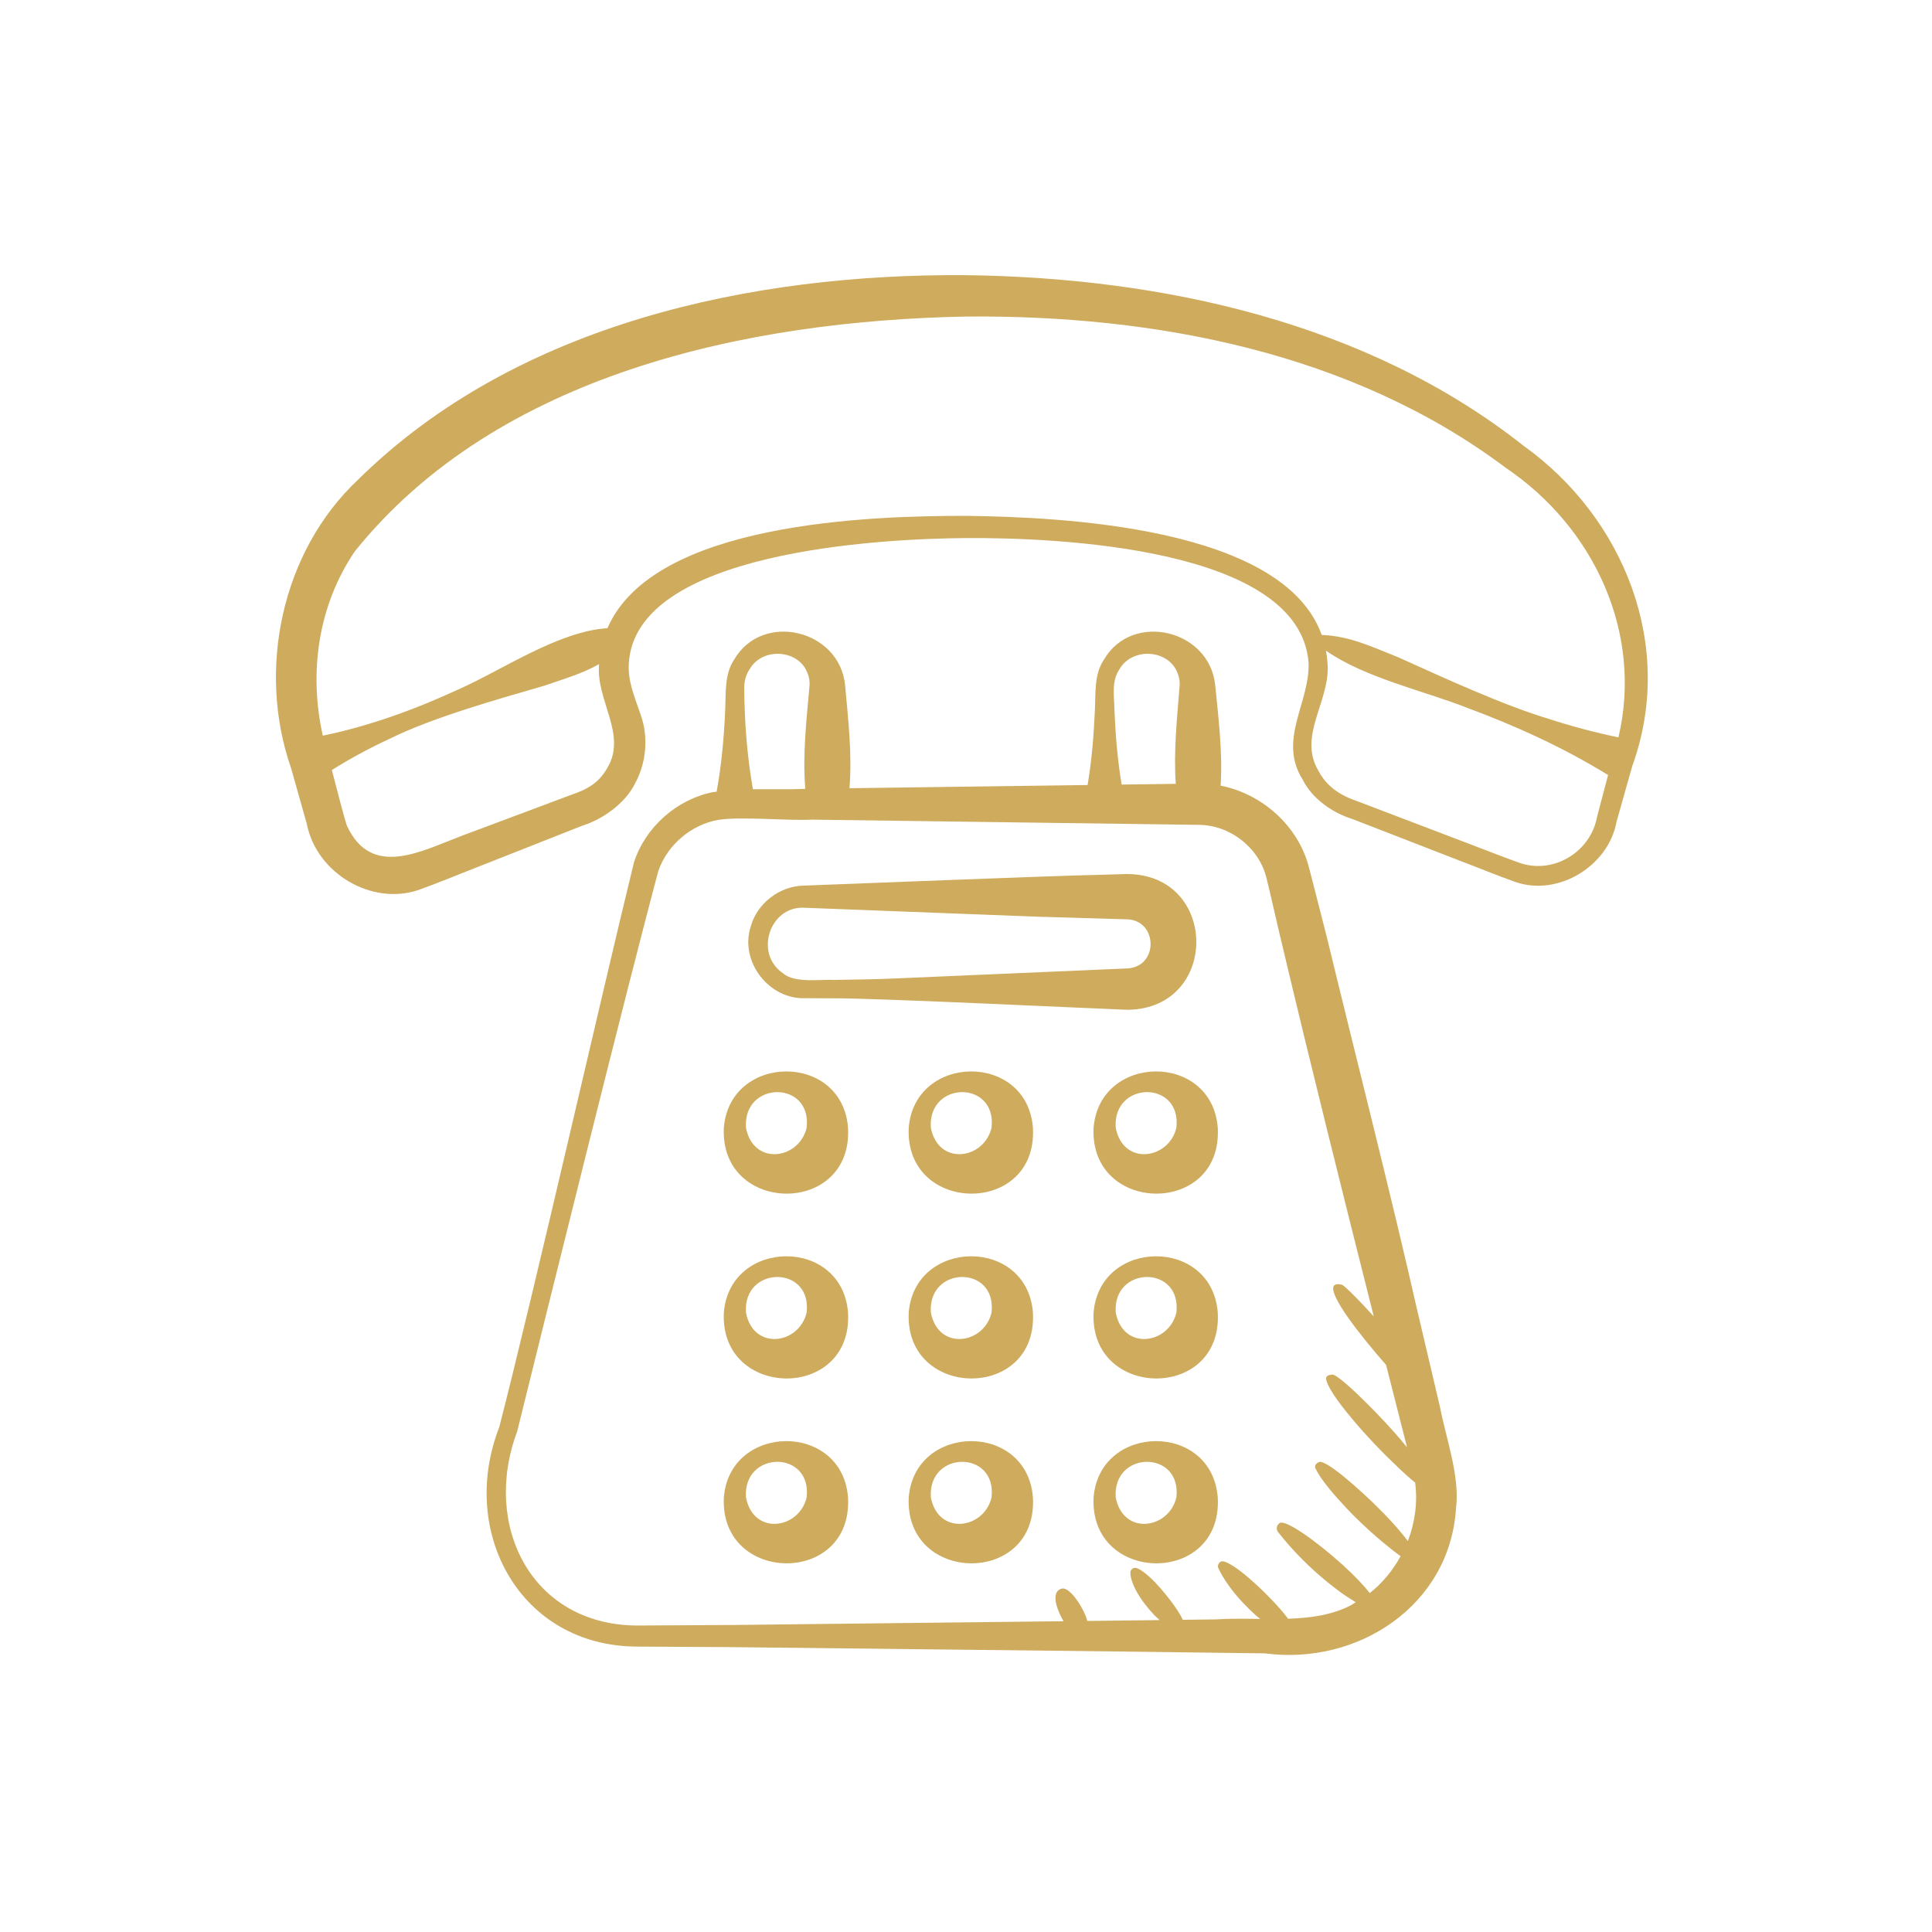 <svg width="70" height="70" viewBox="0 0 70 70" fill="none" xmlns="http://www.w3.org/2000/svg">
<g clip-path="url(#clip0_1545_5738)">
<path d="M51.371 47.572C50.477 43.597 49.049 37.986 48.077 33.967L47.644 32.272L47.42 31.406C47.029 29.913 45.718 28.757 44.226 28.466C44.301 27.261 44.149 26.041 44.032 24.844C43.837 22.804 41.023 22.143 39.999 23.897C39.636 24.436 39.701 25.123 39.67 25.729C39.63 26.634 39.558 27.539 39.406 28.443C36.498 28.482 32.752 28.532 30.778 28.559C30.878 27.327 30.732 26.076 30.622 24.85C30.44 22.806 27.617 22.139 26.599 23.9C26.238 24.441 26.306 25.124 26.275 25.73C26.231 26.716 26.147 27.701 25.964 28.686C25.921 28.692 25.874 28.692 25.831 28.7C24.506 28.967 23.38 29.977 22.969 31.247C21.82 35.94 19.329 46.9 18.088 51.712C16.611 55.497 18.832 59.642 23.079 59.659L26.579 59.679C29.105 59.711 41.831 59.845 44.076 59.882L45.826 59.904C49.177 60.352 52.535 58.186 52.755 54.637C52.901 53.486 52.38 52.071 52.173 50.977L51.372 47.57L51.371 47.572ZM40.378 25.729C40.372 25.215 40.262 24.684 40.56 24.247C41.029 23.438 42.331 23.533 42.657 24.368C42.734 24.544 42.757 24.731 42.735 24.908C42.644 26.063 42.519 27.239 42.601 28.4C42.113 28.407 41.436 28.416 40.639 28.427C40.489 27.528 40.418 26.628 40.378 25.729ZM26.964 24.893C26.971 24.666 27.029 24.436 27.16 24.247C27.624 23.438 28.927 23.533 29.249 24.368C29.326 24.544 29.348 24.73 29.325 24.906C29.218 26.123 29.076 27.361 29.178 28.583C28.576 28.606 27.928 28.59 27.28 28.596C27.061 27.365 26.974 26.125 26.964 24.893ZM51.007 55.836C50.784 55.53 50.457 55.159 50.088 54.785C49.633 54.32 49.12 53.855 48.697 53.507L48.647 53.465C48.226 53.126 47.901 52.934 47.807 52.969C47.675 53.017 47.615 53.109 47.666 53.214C47.873 53.633 48.329 54.16 48.826 54.686C48.94 54.807 49.059 54.927 49.18 55.044C49.465 55.323 49.758 55.591 50.05 55.834C50.09 55.867 50.13 55.899 50.169 55.933C50.385 56.113 50.574 56.26 50.747 56.384C50.465 56.895 50.093 57.356 49.627 57.721C49.4 57.425 49.05 57.064 48.651 56.702C48.177 56.272 47.645 55.847 47.212 55.554C46.778 55.261 46.44 55.1 46.352 55.194C46.253 55.266 46.23 55.404 46.302 55.504C46.758 56.081 47.26 56.607 47.808 57.081C48.081 57.318 48.366 57.544 48.662 57.755C48.809 57.86 48.968 57.952 49.12 58.051C49.062 58.085 49.01 58.128 48.949 58.16C48.273 58.516 47.482 58.623 46.67 58.65C46.511 58.433 46.287 58.179 46.04 57.924C45.687 57.559 45.288 57.189 44.948 56.93C44.608 56.671 44.331 56.522 44.229 56.583C44.141 56.637 44.106 56.736 44.142 56.813C44.281 57.117 44.514 57.466 44.791 57.797C44.928 57.961 45.077 58.118 45.228 58.269C45.313 58.353 45.401 58.435 45.489 58.516C45.546 58.568 45.604 58.608 45.662 58.657C45.117 58.65 44.578 58.639 44.076 58.673C43.802 58.676 43.381 58.682 42.855 58.689C42.768 58.495 42.602 58.243 42.404 57.984C42.173 57.682 41.906 57.369 41.66 57.145C41.414 56.921 41.193 56.774 41.081 56.812C41.001 56.839 40.959 56.906 40.956 56.963C40.944 57.188 41.085 57.531 41.301 57.864C41.397 58.013 41.509 58.159 41.624 58.296C41.689 58.374 41.756 58.448 41.823 58.519C41.889 58.589 41.954 58.639 42.019 58.699C41.261 58.708 40.369 58.719 39.394 58.73C39.376 58.672 39.364 58.617 39.34 58.557C39.24 58.313 39.094 58.062 38.943 57.872C38.791 57.682 38.632 57.552 38.505 57.552C38.152 57.612 38.199 58.024 38.382 58.443C38.425 58.543 38.478 58.644 38.534 58.74C34.001 58.794 28.246 58.859 26.58 58.876L23.081 58.896C19.24 58.874 17.464 55.257 18.737 51.87C19.833 47.436 22.711 35.812 23.855 31.55C24.187 30.598 25.056 29.874 26.031 29.705C26.865 29.574 28.517 29.745 29.427 29.697L43.425 29.886C44.568 29.887 45.622 30.718 45.889 31.819C46.017 32.323 46.356 33.842 46.485 34.355C47.464 38.486 48.661 43.294 49.775 47.699C49.675 47.588 49.576 47.479 49.483 47.38C49.059 46.925 48.724 46.6 48.627 46.551C47.876 46.359 48.549 47.417 49.458 48.548C49.703 48.853 49.964 49.162 50.221 49.454C50.383 50.095 50.544 50.726 50.7 51.338C50.7 51.338 50.855 51.95 50.98 52.439C50.844 52.272 50.701 52.102 50.547 51.928C50.092 51.413 49.578 50.889 49.156 50.488L49.103 50.438C48.695 50.056 48.374 49.801 48.282 49.805C48.105 49.812 48.025 49.872 48.05 49.986C48.132 50.347 48.633 50.997 49.207 51.662C49.325 51.799 49.448 51.935 49.572 52.07C49.866 52.39 50.17 52.702 50.458 52.976C50.497 53.014 50.536 53.051 50.575 53.088C50.858 53.361 51.103 53.585 51.273 53.715C51.368 54.44 51.267 55.167 51.009 55.836H51.007Z" fill="#CEAB5D"/>
<path d="M26.226 40.861C26.075 44.012 30.903 44.074 30.726 40.861C30.513 38.115 26.443 38.165 26.226 40.861ZM29.227 40.861C28.95 42.019 27.294 42.251 27.028 40.861C26.909 39.155 29.423 39.124 29.227 40.861Z" fill="#CEAB5D"/>
<path d="M32.925 40.861C32.774 44.012 37.602 44.074 37.425 40.861C37.212 38.115 33.142 38.165 32.925 40.861ZM35.926 40.861C35.649 42.019 33.993 42.251 33.727 40.861C33.608 39.155 36.122 39.124 35.926 40.861Z" fill="#CEAB5D"/>
<path d="M39.623 40.861C39.471 44.012 44.3 44.074 44.122 40.861C43.909 38.115 39.84 38.165 39.623 40.861ZM42.623 40.861C42.346 42.019 40.69 42.251 40.425 40.861C40.305 39.155 42.819 39.124 42.623 40.861Z" fill="#CEAB5D"/>
<path d="M26.226 47.558C26.075 50.709 30.903 50.771 30.726 47.558C30.513 44.813 26.443 44.862 26.226 47.558ZM29.227 47.558C28.95 48.716 27.294 48.948 27.028 47.558C26.909 45.853 29.423 45.822 29.227 47.558Z" fill="#CEAB5D"/>
<path d="M32.925 47.558C32.774 50.709 37.602 50.771 37.425 47.558C37.212 44.813 33.142 44.862 32.925 47.558ZM35.926 47.558C35.649 48.716 33.993 48.948 33.727 47.558C33.608 45.853 36.122 45.822 35.926 47.558Z" fill="#CEAB5D"/>
<path d="M39.623 47.558C39.471 50.709 44.3 50.771 44.122 47.558C43.909 44.813 39.84 44.862 39.623 47.558ZM42.623 47.558C42.346 48.716 40.69 48.948 40.425 47.558C40.305 45.853 42.819 45.822 42.623 47.558Z" fill="#CEAB5D"/>
<path d="M26.226 54.255C26.075 57.407 30.903 57.469 30.726 54.255C30.513 51.51 26.443 51.559 26.226 54.255ZM29.227 54.255C28.95 55.413 27.294 55.645 27.028 54.255C26.909 52.55 29.423 52.519 29.227 54.255Z" fill="#CEAB5D"/>
<path d="M32.925 54.255C32.774 57.407 37.602 57.469 37.425 54.255C37.212 51.51 33.142 51.559 32.925 54.255ZM35.926 54.255C35.649 55.413 33.993 55.645 33.727 54.255C33.608 52.55 36.122 52.519 35.926 54.255Z" fill="#CEAB5D"/>
<path d="M39.623 54.255C39.471 57.407 44.3 57.469 44.122 54.255C43.909 51.51 39.84 51.559 39.623 54.255ZM42.623 54.255C42.346 55.413 40.69 55.645 40.425 54.255C40.305 52.55 42.819 52.519 42.623 54.255Z" fill="#CEAB5D"/>
<path d="M40.814 31.668L39.752 31.699C38.35 31.724 30.713 32.028 29.139 32.087C28.253 32.096 27.437 32.725 27.204 33.559C26.782 34.833 27.867 36.227 29.187 36.166L30.248 36.171C31.715 36.162 39.247 36.526 40.861 36.587C44.203 36.54 44.156 31.654 40.814 31.668ZM30.248 35.504C29.735 35.477 28.793 35.633 28.375 35.267C27.317 34.558 27.882 32.824 29.139 32.889L37.63 33.215C38.318 33.237 40.152 33.285 40.814 33.308C41.947 33.324 41.995 35.012 40.861 35.087L32.371 35.454C31.663 35.486 30.956 35.489 30.248 35.504H30.248Z" fill="#CEAB5D"/>
<path d="M55.19 16.142C49.513 11.664 42.074 10.06 35 9.97C27.253 9.91 18.721 11.718 12.982 17.371C10.197 19.981 9.303 24.274 10.547 27.833L11.119 29.862C11.467 31.626 13.45 32.828 15.171 32.243C15.922 31.973 16.505 31.724 17.18 31.463L21.103 29.914C21.814 29.697 22.663 29.108 23.015 28.374C23.428 27.62 23.497 26.671 23.207 25.882C22.995 25.247 22.743 24.695 22.783 24.04C23.011 19.984 31.862 19.516 35 19.495C38.239 19.474 47.121 19.821 47.413 24.03C47.452 25.481 46.288 26.812 47.203 28.255C47.548 28.947 48.293 29.456 48.99 29.671L52.922 31.197C53.589 31.45 54.205 31.707 54.915 31.959C56.478 32.492 58.284 31.358 58.569 29.778L59.142 27.748C60.712 23.418 58.85 18.758 55.189 16.142L55.19 16.142ZM22.006 27.821C21.699 28.361 21.303 28.593 20.677 28.806L16.728 30.284C15.244 30.845 13.461 31.834 12.572 29.922C12.494 29.725 12.198 28.57 12.024 27.9C12.71 27.468 13.418 27.09 14.143 26.755C15.69 25.991 18.053 25.328 19.725 24.843C20.397 24.609 21.083 24.415 21.707 24.062C21.576 25.355 22.733 26.608 22.006 27.821ZM35 18.69C31.556 18.69 23.672 18.911 22.01 22.76C20.231 22.871 18.188 24.282 16.61 24.979C15.029 25.708 13.403 26.301 11.696 26.655C11.182 24.362 11.526 21.942 12.852 19.981C18.027 13.544 27.076 11.62 35 11.469C41.855 11.408 49.001 12.777 54.556 16.949C57.771 19.12 59.529 22.945 58.639 26.717C57.787 26.539 56.952 26.317 56.134 26.052C54.483 25.561 52.265 24.537 50.677 23.822C49.78 23.467 48.911 23.04 47.888 23.005C46.481 19.07 38.407 18.734 35 18.69ZM55.119 31.285C54.504 31.07 53.817 30.794 53.17 30.551L49.23 29.049C48.586 28.835 48.089 28.523 47.776 27.941C46.992 26.644 48.241 25.352 48.095 23.992C48.086 23.849 48.068 23.71 48.043 23.575C49.445 24.558 51.627 25.041 53.131 25.635C54.914 26.296 56.638 27.08 58.264 28.08C58.104 28.684 57.867 29.584 57.867 29.584C57.641 30.852 56.326 31.66 55.12 31.284L55.119 31.285Z" fill="#CEAB5D"/>
</g>
<defs>
<clipPath id="clip0_1545_5738">
<rect width="50.234" height="50.234" fill="white" transform="translate(9.883 9.883)"/>
</clipPath>
</defs>
</svg>
